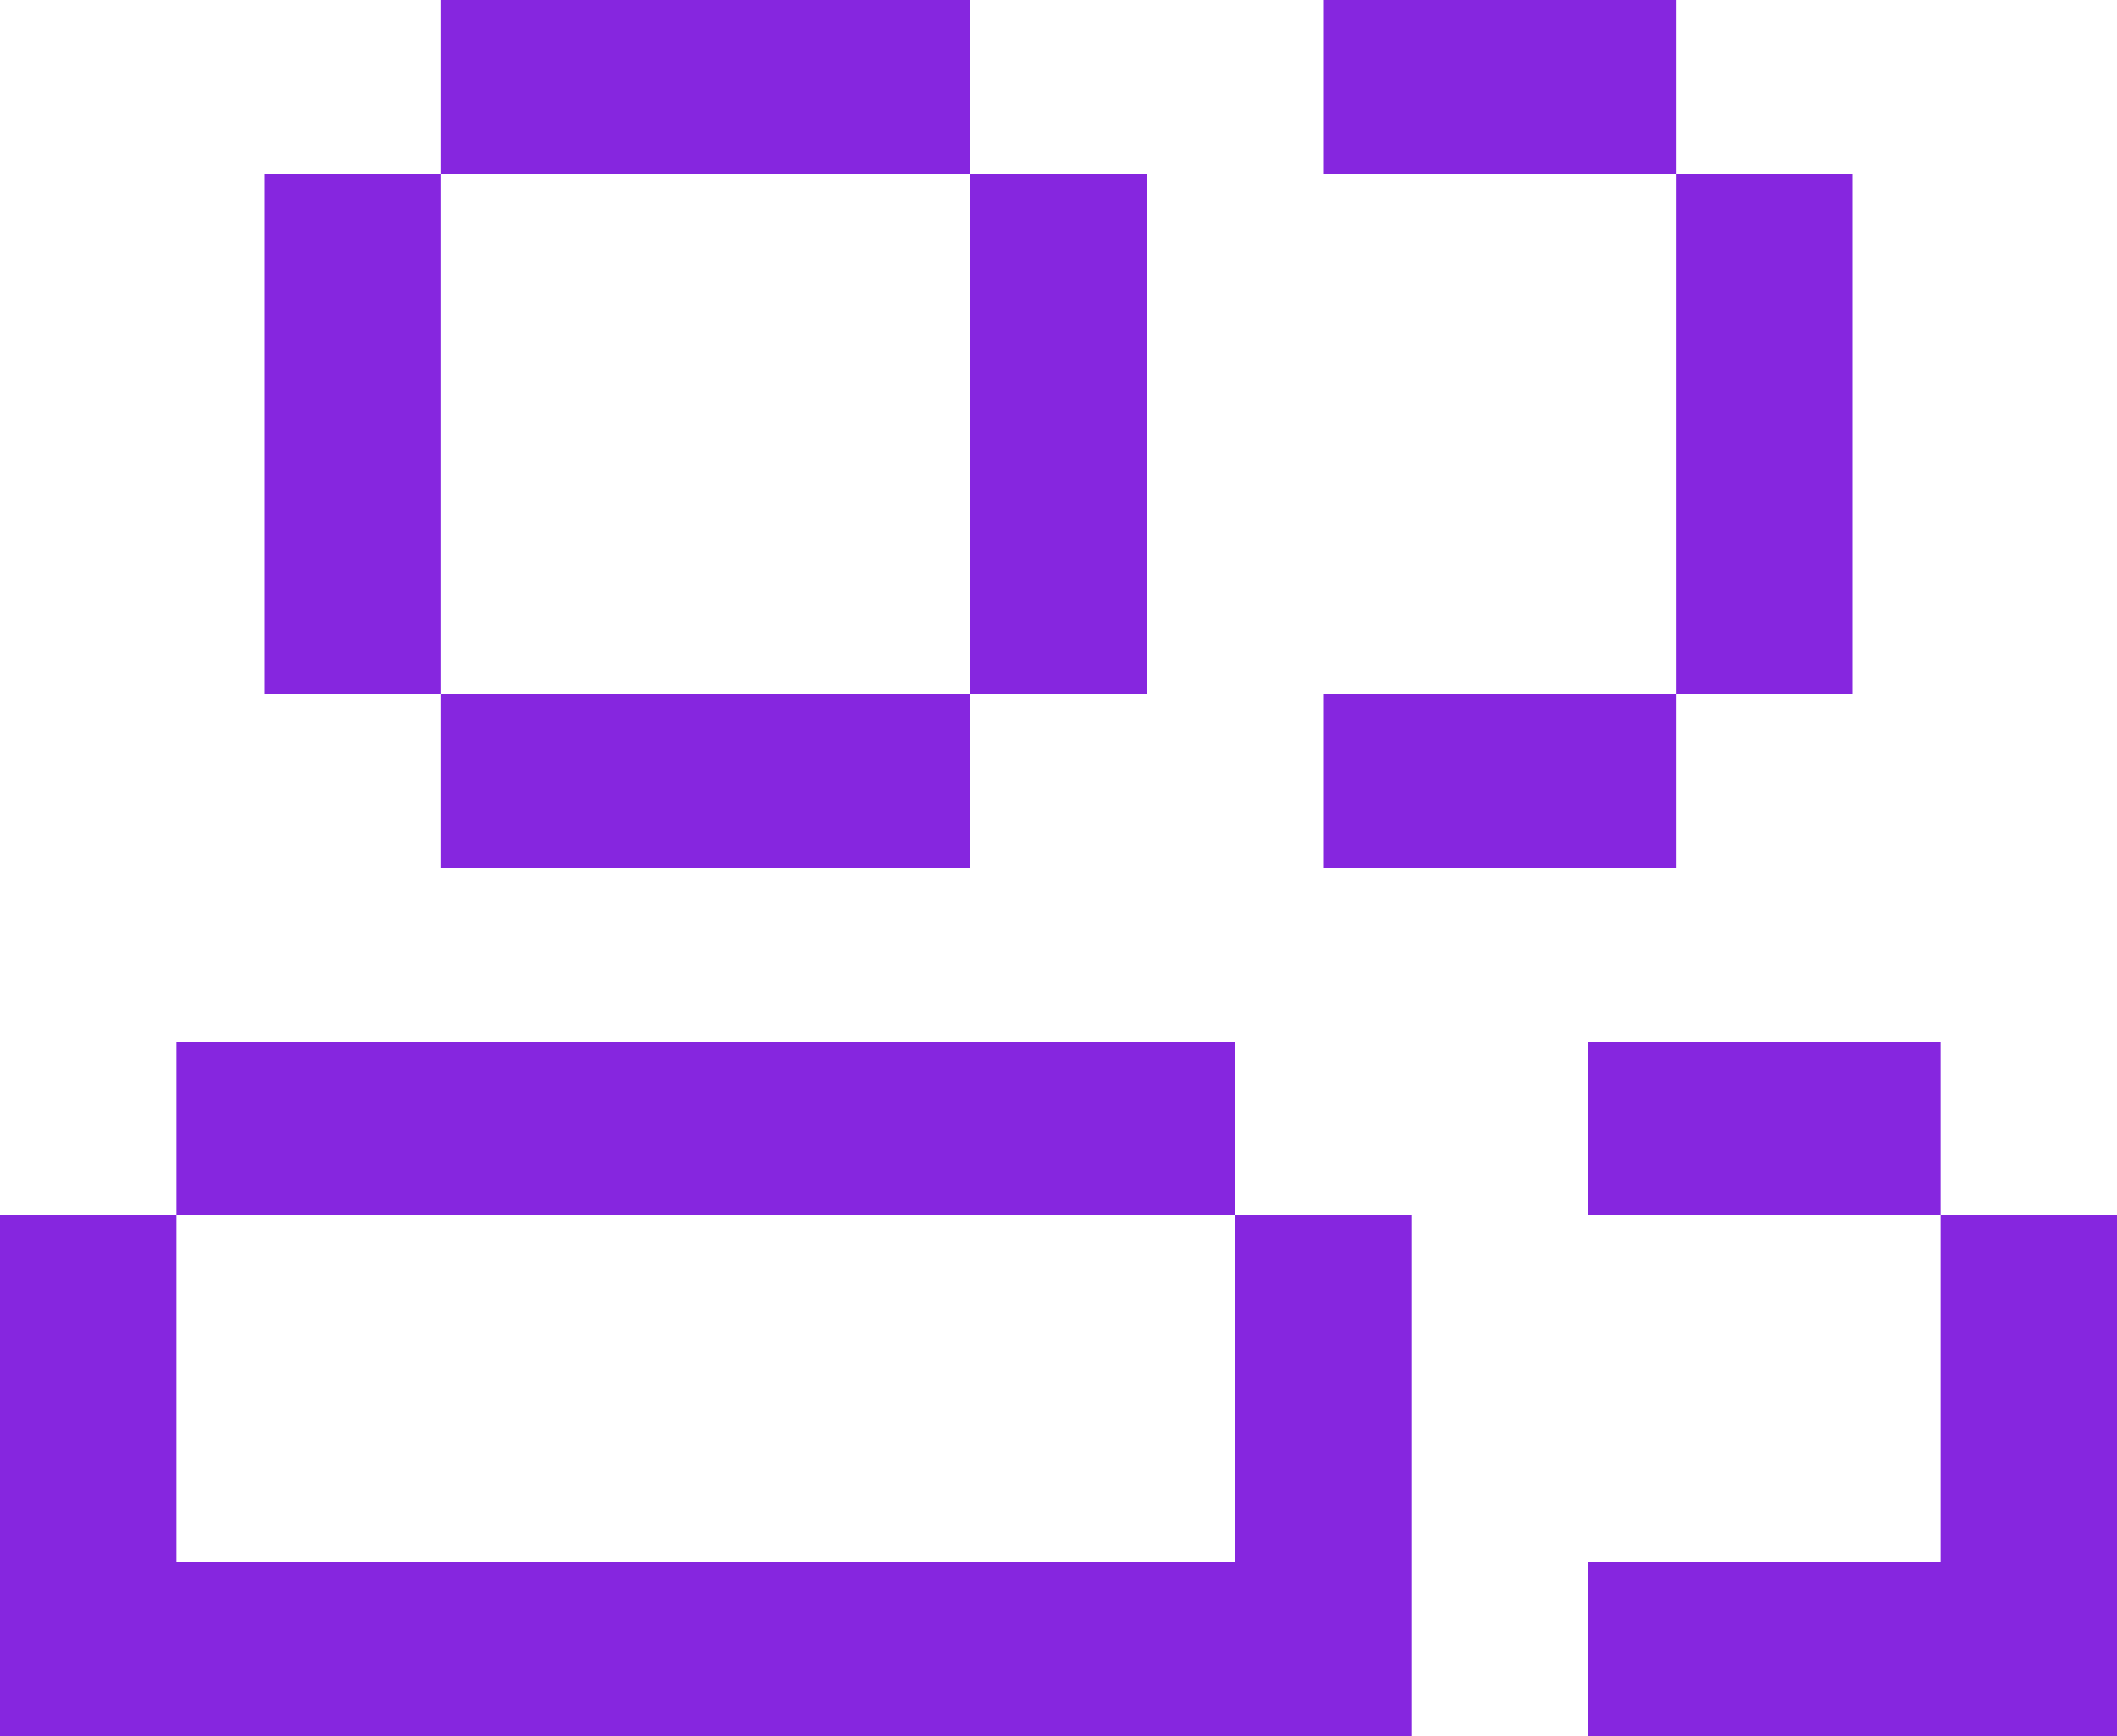 <?xml version="1.0" encoding="UTF-8"?> <svg xmlns="http://www.w3.org/2000/svg" width="50" height="41" viewBox="0 0 50 41" fill="none"><path fill-rule="evenodd" clip-rule="evenodd" d="M22.916 0H10.417V4.1H6.25V16.4H10.417V20.5H22.916V16.4H10.417V4.1H22.916V0ZM22.916 4.1H27.084V16.4H22.916V4.1ZM0 28.7H4.167V36.9H29.166V41H4.167H0V28.7ZM4.167 28.7H29.166V24.6H4.167V28.7ZM33.334 28.7H29.166V41H33.334V28.7ZM31.25 0H39.583V4.1H31.25V0ZM39.583 16.4H31.25V20.5H39.583V16.4ZM39.583 4.1H43.75V16.4H39.583V4.1ZM50 28.7H45.833V36.9H37.5V41H50V36.9L50 28.7ZM37.5 24.6H45.833L45.833 28.7H37.5V24.6Z" fill="#8626DF"></path></svg> 